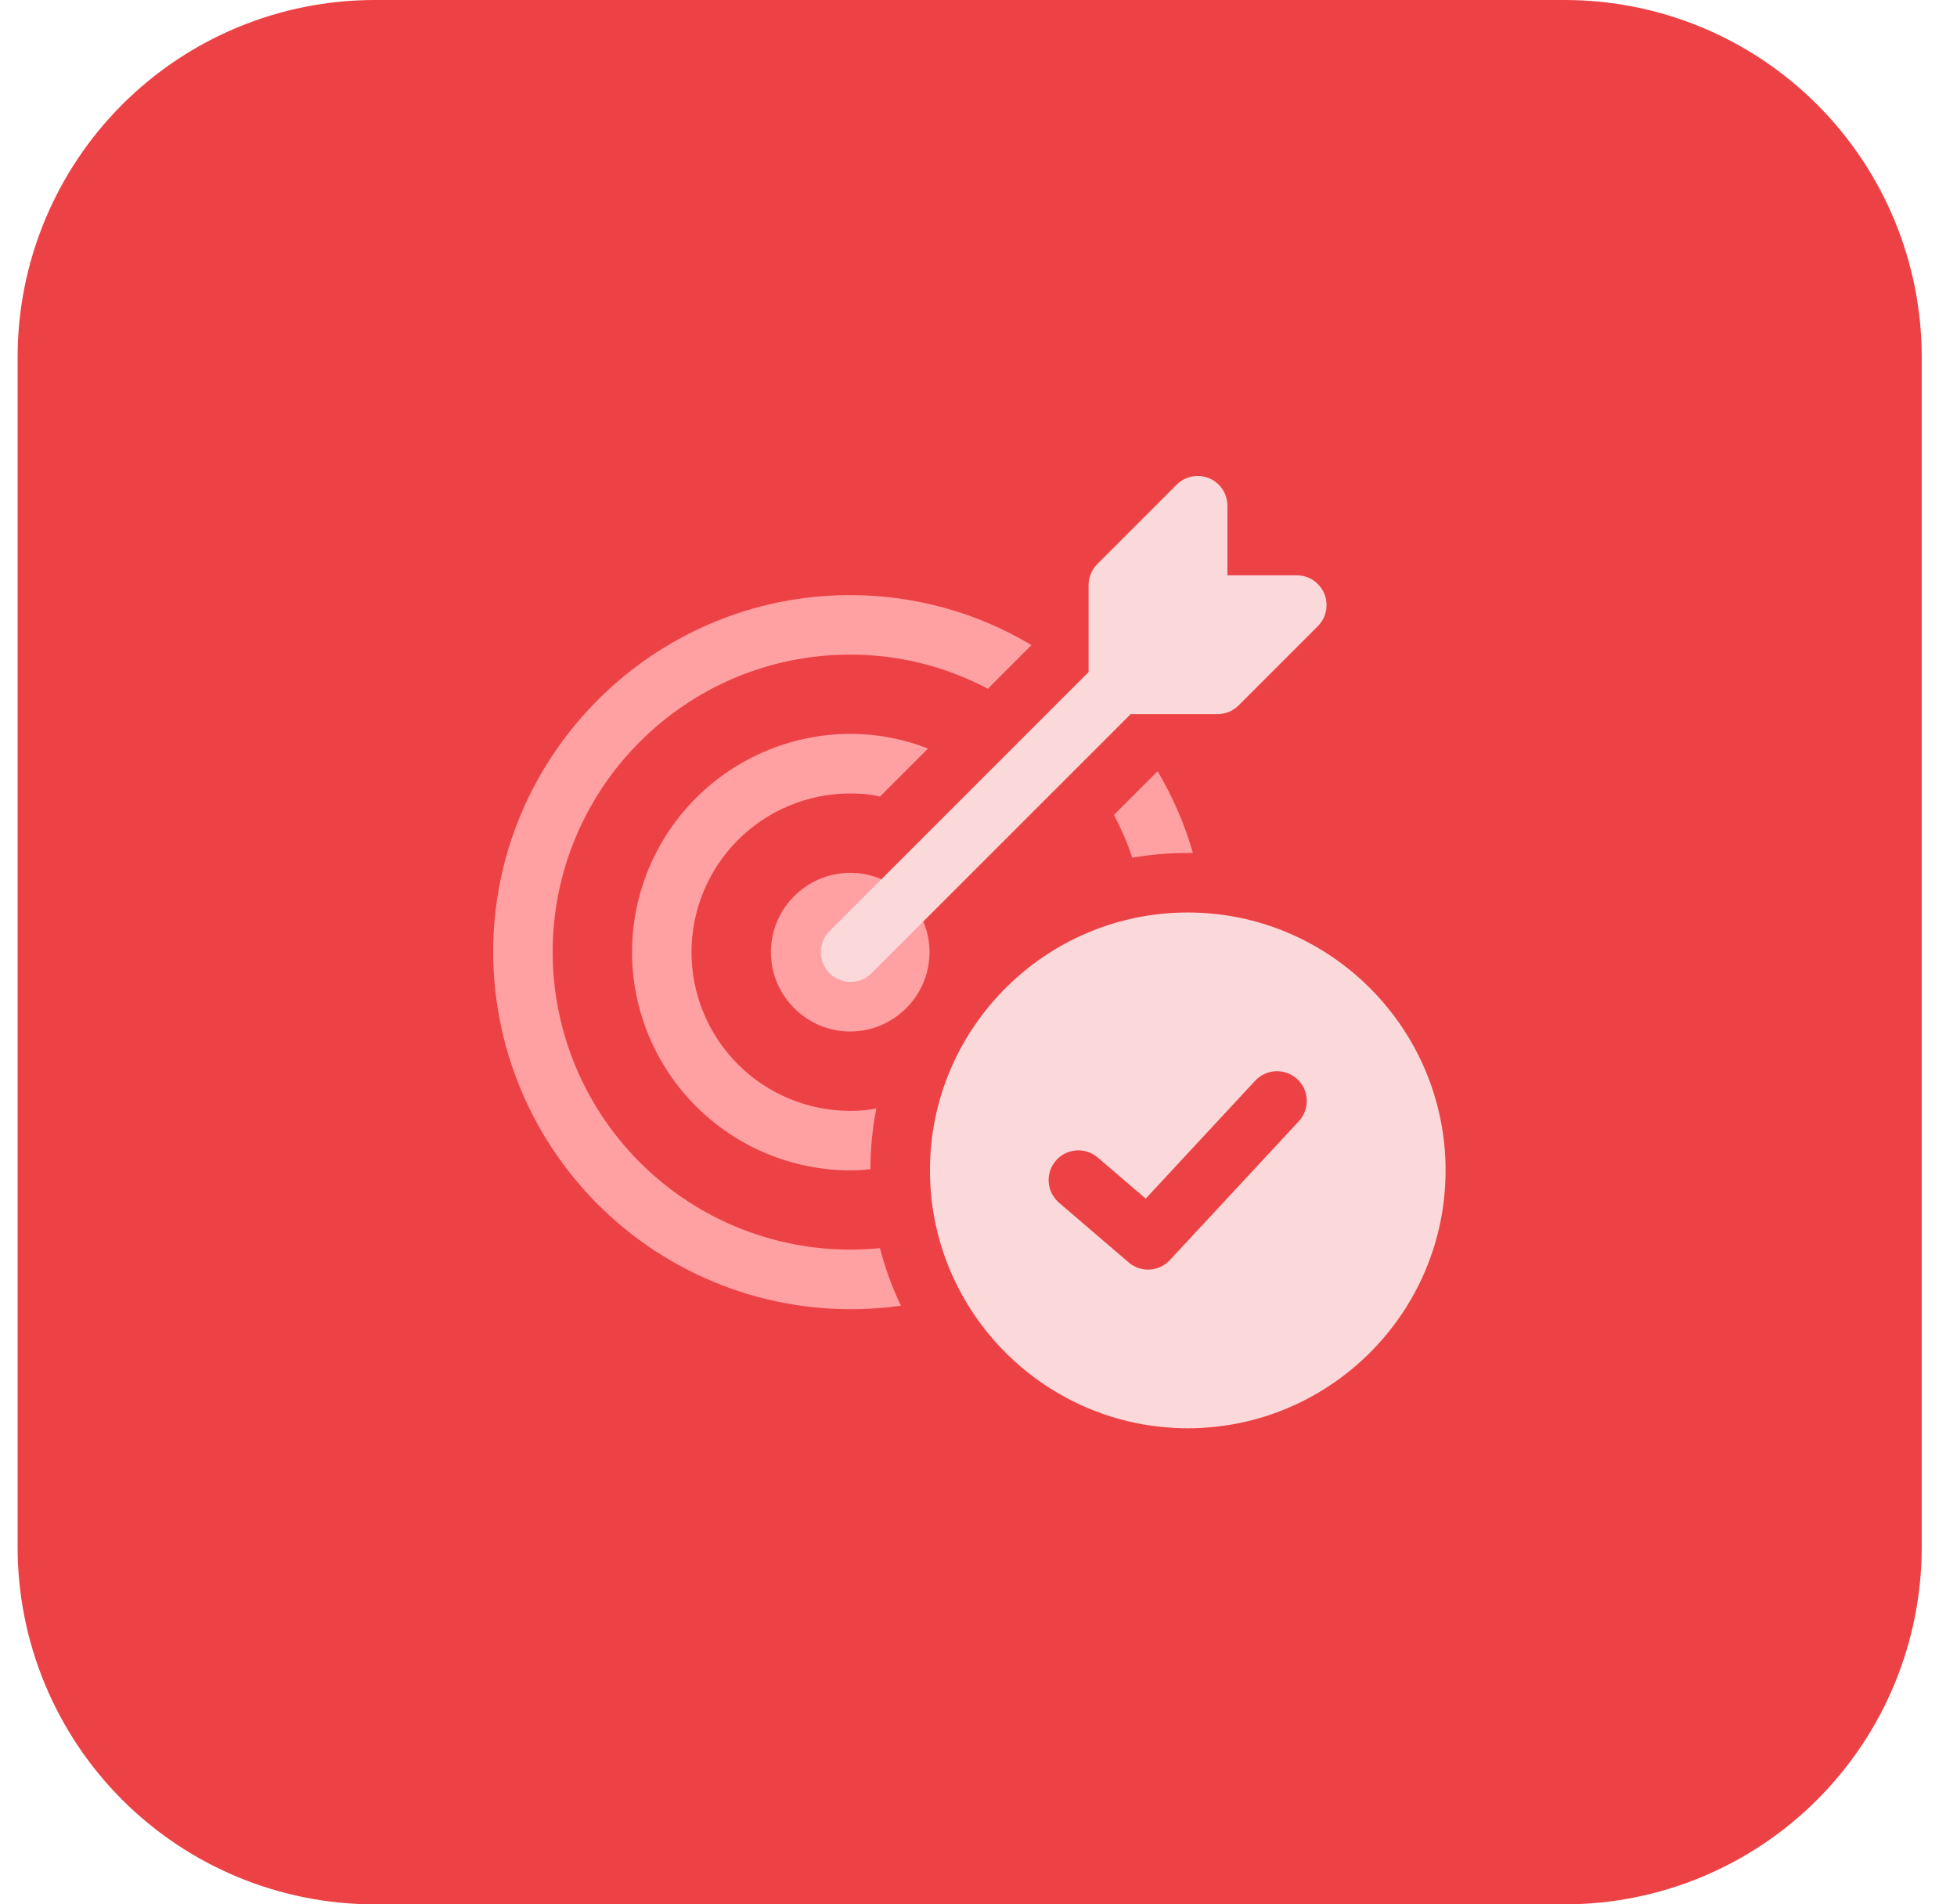 <svg width="37" height="36" viewBox="0 0 37 36" fill="none" xmlns="http://www.w3.org/2000/svg">
<g clip-path="url(#clip0_6_175406)">
<path d="M29.583 36H7.083C5.293 36 3.576 35.289 2.31 34.023C1.045 32.757 0.333 31.04 0.333 29.25L0.333 6.75C0.333 4.96 1.045 3.243 2.31 1.977C3.576 0.711 5.293 0 7.083 0L29.583 0C31.374 0 33.09 0.711 34.356 1.977C35.622 3.243 36.333 4.96 36.333 6.75V29.25C36.333 31.04 35.622 32.757 34.356 34.023C33.09 35.289 31.374 36 29.583 36Z" fill="#ED4245"/>
<path d="M21.886 14.58L21.061 15.405C21.197 15.667 21.317 15.937 21.407 16.215C21.744 16.155 22.096 16.125 22.456 16.125H22.554C22.399 15.583 22.174 15.064 21.886 14.58ZM9.324 18C9.326 18.967 9.535 19.923 9.937 20.802C10.34 21.681 10.926 22.464 11.657 23.098C12.387 23.731 13.246 24.2 14.173 24.474C15.101 24.747 16.076 24.818 17.034 24.683C16.866 24.334 16.733 23.97 16.637 23.595C15.855 23.673 15.065 23.587 14.319 23.341C13.572 23.096 12.885 22.696 12.303 22.169C11.72 21.642 11.254 20.999 10.934 20.281C10.615 19.563 10.45 18.786 10.449 18C10.449 14.895 12.969 12.375 16.074 12.375C17.012 12.375 17.897 12.608 18.677 13.02L19.501 12.195C18.466 11.575 17.281 11.249 16.074 11.25C12.354 11.25 9.324 14.28 9.324 18Z" fill="#FFA0A3"/>
<path d="M11.949 18C11.951 19.093 12.386 20.142 13.16 20.915C13.933 21.688 14.981 22.123 16.074 22.125C16.201 22.125 16.33 22.117 16.457 22.103C16.457 21.712 16.494 21.33 16.569 20.955C16.412 20.986 16.247 21 16.074 21C15.279 21 14.515 20.684 13.953 20.122C13.39 19.559 13.074 18.796 13.074 18C13.074 17.204 13.39 16.441 13.953 15.879C14.515 15.316 15.279 15 16.074 15C16.269 15 16.457 15.014 16.637 15.059L17.545 14.151C17.076 13.967 16.578 13.873 16.074 13.873C14.981 13.876 13.933 14.312 13.159 15.085C12.386 15.858 11.951 16.907 11.949 18Z" fill="#FFA0A3"/>
<path d="M16.074 16.5C15.25 16.5 14.575 17.175 14.575 18C14.575 18.825 15.25 19.5 16.074 19.5C16.899 19.5 17.574 18.825 17.574 18C17.574 17.175 16.899 16.5 16.074 16.5ZM16.074 18.375C15.864 18.375 15.7 18.209 15.7 18C15.7 17.791 15.865 17.625 16.074 17.625C16.285 17.625 16.449 17.791 16.449 18C16.449 18.209 16.284 18.375 16.074 18.375Z" fill="#FFA0A3"/>
<path d="M16.081 18.562C15.97 18.562 15.861 18.529 15.769 18.468C15.677 18.406 15.604 18.318 15.562 18.216C15.519 18.113 15.508 18 15.53 17.891C15.551 17.782 15.604 17.682 15.683 17.603L20.558 12.728C20.664 12.626 20.806 12.569 20.953 12.57C21.101 12.572 21.242 12.631 21.346 12.735C21.45 12.839 21.509 12.98 21.511 13.128C21.512 13.275 21.455 13.418 21.353 13.524L16.478 18.398C16.426 18.45 16.364 18.492 16.296 18.52C16.228 18.548 16.155 18.563 16.081 18.562Z" fill="#FBD9DA"/>
<path d="M23.019 13.5H21.144C20.994 13.5 20.851 13.441 20.746 13.335C20.64 13.23 20.581 13.087 20.581 12.938V11.062C20.581 10.914 20.641 10.77 20.745 10.664L22.245 9.164C22.323 9.085 22.424 9.031 22.533 9.009C22.643 8.987 22.756 8.998 22.859 9.04C22.962 9.083 23.051 9.156 23.112 9.249C23.174 9.342 23.206 9.451 23.206 9.563V10.876H24.519C24.63 10.876 24.738 10.909 24.831 10.971C24.923 11.033 24.995 11.121 25.038 11.223C25.08 11.326 25.091 11.439 25.07 11.548C25.049 11.657 24.995 11.757 24.917 11.836L23.417 13.336C23.311 13.441 23.168 13.5 23.019 13.5ZM22.456 17.25C19.769 17.25 17.582 19.437 17.582 22.124C17.582 24.812 19.769 27 22.456 27C25.144 27 27.331 24.813 27.331 22.126C27.331 19.438 25.144 17.25 22.456 17.25ZM24.557 21.195L22.119 23.82C22.02 23.927 21.884 23.992 21.738 24C21.593 24.009 21.45 23.96 21.339 23.865L20.026 22.74C19.97 22.692 19.923 22.633 19.888 22.567C19.854 22.501 19.834 22.429 19.828 22.355C19.821 22.281 19.83 22.206 19.853 22.135C19.876 22.065 19.913 21.999 19.961 21.943C20.009 21.886 20.069 21.84 20.135 21.806C20.202 21.773 20.274 21.753 20.348 21.748C20.422 21.742 20.497 21.752 20.567 21.776C20.638 21.799 20.703 21.837 20.759 21.886L21.661 22.659L23.731 20.43C23.833 20.321 23.973 20.256 24.123 20.25C24.272 20.245 24.417 20.298 24.526 20.4C24.636 20.501 24.701 20.642 24.706 20.791C24.712 20.94 24.658 21.086 24.557 21.195Z" fill="#FBD9DA"/>
</g>
<defs>
<clipPath id="clip0_6_175406">
<rect width="36" height="36" fill="white" transform="translate(0.333)"/>
</clipPath>
</defs>
</svg>

